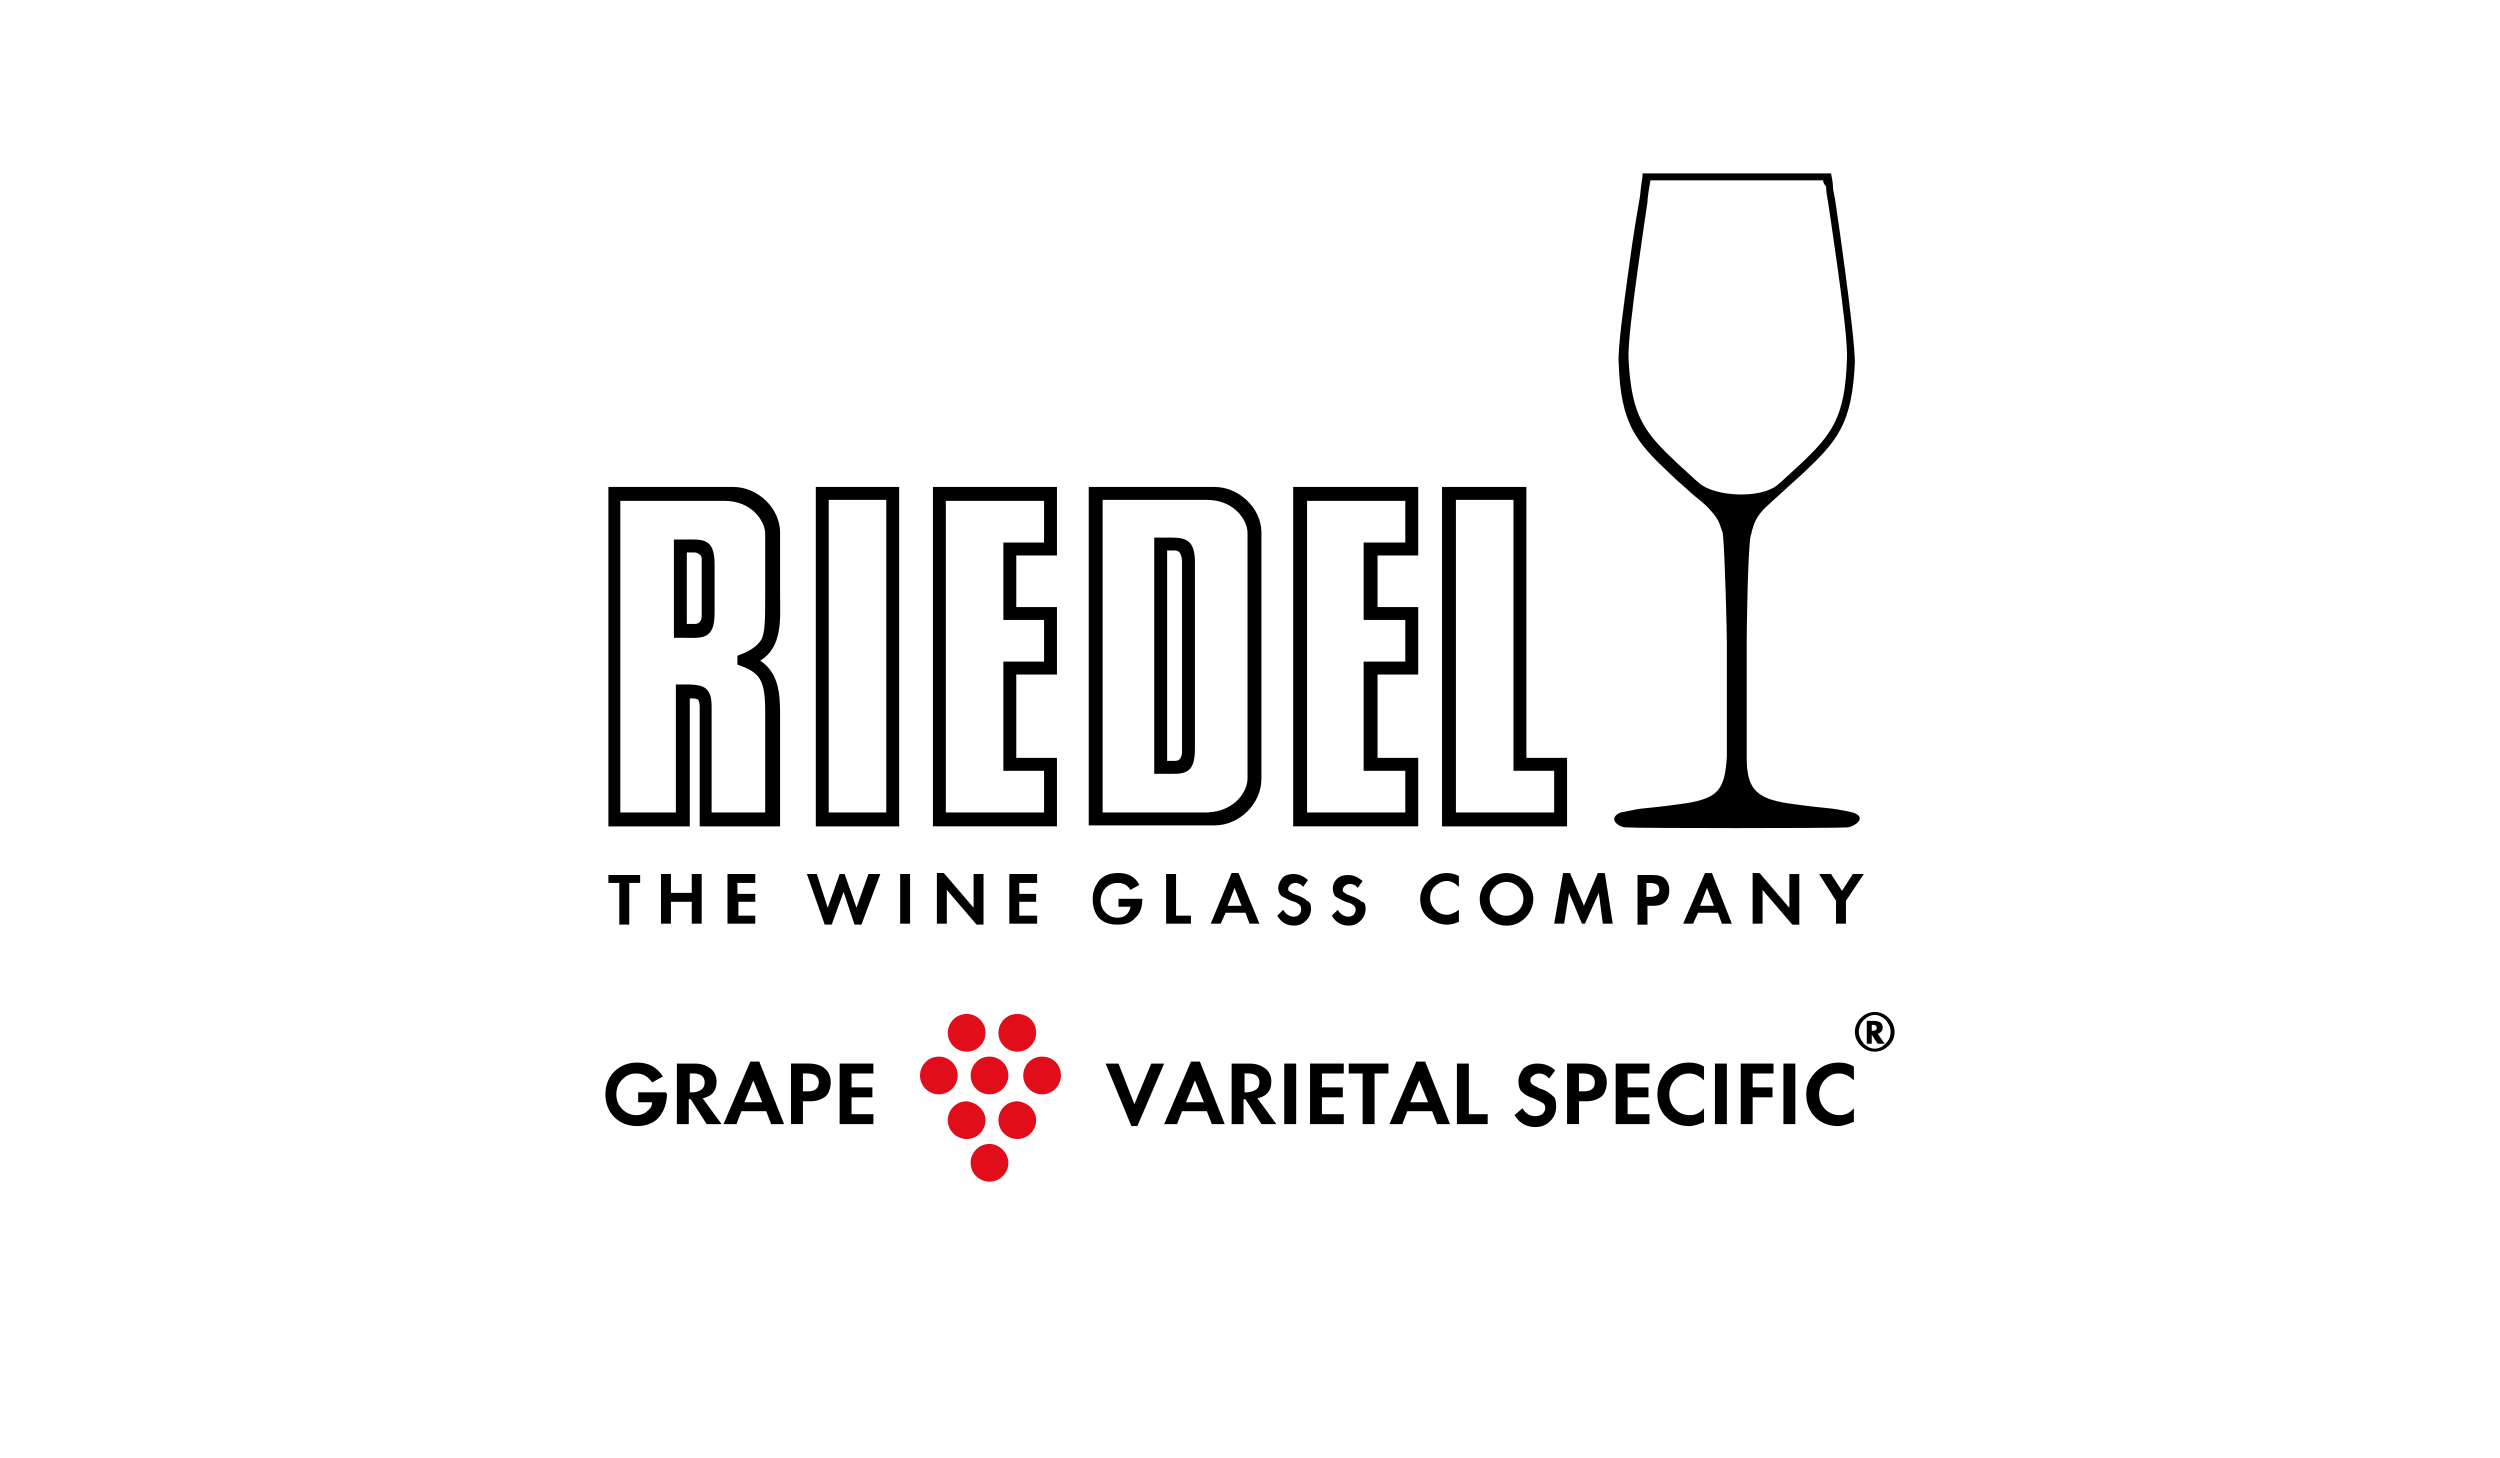<?xml version="1.0" encoding="UTF-8"?><svg id="Capa_2" xmlns="http://www.w3.org/2000/svg" width="290.444" height="169.426" viewBox="0 0 290.444 169.426"><defs><style>.cls-1{fill:#e10d1a;}.cls-2{fill:none;}</style></defs><g id="Capa_1-2"><rect class="cls-2" width="290.444" height="169.426"/><path class="cls-1" d="m114.496,119.989c0,1.153-.922,2.191-2.191,2.191-1.153,0-2.191-.922-2.191-2.191,0-1.153.922-2.191,2.191-2.191,1.153,0,2.191.922,2.191,2.191"/><path class="cls-1" d="m120.376,119.989c0,1.153-.922,2.191-2.191,2.191-1.153,0-2.191-.922-2.191-2.191,0-1.153.922-2.191,2.191-2.191s2.191.922,2.191,2.191"/><path class="cls-1" d="m114.496,130.135c0,1.153-.922,2.191-2.191,2.191-1.153,0-2.191-.922-2.191-2.191,0-1.153.922-2.191,2.191-2.191,1.153.115,2.191,1.038,2.191,2.191"/><path class="cls-1" d="m120.376,130.135c0,1.153-.922,2.191-2.191,2.191-1.153,0-2.191-.922-2.191-2.191,0-1.153.922-2.191,2.191-2.191,1.268.115,2.191,1.038,2.191,2.191"/><path class="cls-1" d="m111.267,124.946c0,1.153-.922,2.191-2.191,2.191-1.153,0-2.191-.922-2.191-2.191,0-1.153.922-2.191,2.191-2.191,1.153,0,2.191.922,2.191,2.191"/><path class="cls-1" d="m117.148,124.946c0,1.153-.922,2.191-2.191,2.191-1.153,0-2.191-.922-2.191-2.191,0-1.153.922-2.191,2.191-2.191,1.153,0,2.191.922,2.191,2.191"/><path class="cls-1" d="m117.148,135.092c0,1.153-.922,2.191-2.191,2.191-1.153,0-2.191-.922-2.191-2.191,0-1.153.922-2.191,2.191-2.191,1.153,0,2.191,1.038,2.191,2.191"/><path class="cls-1" d="m123.258,124.946c0,1.153-.922,2.191-2.191,2.191-1.153,0-2.191-.922-2.191-2.191,0-1.153.922-2.191,2.191-2.191s2.191.922,2.191,2.191"/><path d="m77.486,127.022c0,1.153-.346,2.075-.922,2.767s-1.499,1.038-2.537,1.038-1.96-.346-2.652-1.038c-.692-.692-1.038-1.614-1.038-2.652s.346-1.96,1.038-2.652c.692-.692,1.614-1.038,2.652-1.038,1.384,0,2.306.576,2.998,1.614l-1.268.692c-.461-.692-1.038-1.038-1.845-1.038-.692,0-1.153.231-1.614.692s-.692,1.038-.692,1.729.231,1.268.692,1.729,1.038.692,1.614.692c.461,0,.922-.115,1.268-.461.346-.231.576-.576.576-1.038h-1.614v-1.153h3.228v.115h.115Z"/><path d="m81.867,125.754c0-.692-.461-1.038-1.268-1.038h-.461v2.191h.461c.807-.115,1.268-.461,1.268-1.153m1.96,4.842h-1.729l-1.845-2.882h-.231v2.882h-1.384v-7.033h2.075c.807,0,1.384.231,1.845.576s.692.922.692,1.499c0,1.153-.576,1.729-1.614,1.96l2.191,2.998Z"/><path d="m88.554,128.059l-1.038-2.537-1.038,2.537h2.075Zm2.537,2.537h-1.499l-.576-1.499h-2.882l-.576,1.499h-1.499l3.113-7.264h1.038l2.882,7.264Z"/><path d="m95.126,125.754c0-.692-.461-1.038-1.384-1.038h-.461v2.075h.576c.807,0,1.268-.346,1.268-1.038m1.384,0c0,.692-.231,1.268-.576,1.614-.461.346-1.038.576-1.729.576h-.922v2.652h-1.384v-7.033h2.075c.807,0,1.499.231,1.845.576.461.346.692.922.692,1.614"/><polygon points="101.467 130.596 97.547 130.596 97.547 123.563 101.467 123.563 101.467 124.716 98.931 124.716 98.931 126.33 101.352 126.33 101.352 127.483 98.931 127.483 98.931 129.443 101.467 129.443 101.467 130.596"/><polygon points="135.249 123.563 132.136 130.827 131.444 130.827 128.447 123.563 129.945 123.563 131.79 128.29 133.75 123.563 135.249 123.563"/><path d="m139.861,128.059l-1.038-2.537-1.038,2.537h2.075Zm2.421,2.537h-1.499l-.576-1.499h-2.882l-.576,1.499h-1.499l3.113-7.264h1.038l2.882,7.264Z"/><path d="m146.317,125.754c0-.692-.461-1.038-1.268-1.038h-.461v2.191h.346c.922-.115,1.384-.461,1.384-1.153m1.96,4.842h-1.729l-1.845-2.882h-.231v2.882h-1.384v-7.033h2.075c.807,0,1.384.231,1.845.576s.692.922.692,1.499c0,1.153-.576,1.729-1.614,1.96l2.191,2.998Z"/><rect x="149.2" y="123.563" width="1.384" height="7.033"/><polygon points="156.117 130.596 152.197 130.596 152.197 123.563 156.117 123.563 156.117 124.716 153.581 124.716 153.581 126.33 156.002 126.33 156.002 127.483 153.581 127.483 153.581 129.443 156.117 129.443 156.117 130.596"/><polygon points="161.306 124.716 159.692 124.716 159.692 130.596 158.308 130.596 158.308 124.716 156.694 124.716 156.694 123.563 161.306 123.563 161.306 124.716"/><path d="m165.918,128.059l-1.038-2.537-1.038,2.537h2.075Zm2.537,2.537h-1.499l-.576-1.499h-2.882l-.576,1.499h-1.499l3.113-7.264h1.038l2.882,7.264Z"/><polygon points="172.835 130.596 169.261 130.596 169.261 123.563 170.645 123.563 170.645 129.443 172.835 129.443 172.835 130.596"/><path d="m180.791,128.521c0,.692-.231,1.268-.692,1.729s-1.038.692-1.729.692c-1.038,0-1.845-.461-2.421-1.384l.922-.807c.346.576.807.922,1.499.922.346,0,.576-.115.807-.231.231-.231.346-.461.346-.692,0-.346-.115-.576-.461-.692-.115-.115-.461-.231-.922-.461-.692-.231-1.038-.461-1.384-.807-.231-.231-.346-.692-.346-1.153,0-.576.231-1.038.576-1.499.461-.346.922-.576,1.614-.576.807,0,1.499.231,2.075.807l-.692.922c-.346-.346-.692-.576-1.153-.576-.346,0-.576.115-.692.231-.231.115-.346.346-.346.576s.115.346.231.461.461.231.807.461c.807.231,1.268.576,1.614.922.231.115.346.576.346,1.153"/><path d="m185.287,125.754c0-.692-.461-1.038-1.384-1.038h-.461v2.075h.576c.807,0,1.268-.346,1.268-1.038m1.384,0c0,.692-.231,1.268-.576,1.614-.461.346-1.038.576-1.729.576h-.922v2.652h-1.384v-7.033h2.075c.807,0,1.499.231,1.845.576.461.346.692.922.692,1.614"/><polygon points="191.629 130.596 187.708 130.596 187.708 123.563 191.629 123.563 191.629 124.716 189.092 124.716 189.092 126.33 191.513 126.33 191.513 127.483 189.092 127.483 189.092 129.443 191.629 129.443 191.629 130.596"/><path d="m197.97,130.365c-.576.231-1.153.461-1.729.461-1.038,0-1.96-.346-2.652-1.038-.692-.692-1.038-1.614-1.038-2.652s.346-1.845,1.038-2.652c.692-.692,1.614-1.038,2.652-1.038.576,0,1.153.115,1.729.461v1.614c-.576-.576-1.153-.807-1.729-.807-.692,0-1.153.231-1.614.692s-.692,1.038-.692,1.729.231,1.268.692,1.729,1.038.692,1.729.692c.576,0,1.153-.231,1.614-.807v1.614Z"/><rect x="199.238" y="123.563" width="1.384" height="7.033"/><polygon points="206.041 124.716 203.619 124.716 203.619 126.33 205.925 126.33 205.925 127.483 203.619 127.483 203.619 130.596 202.236 130.596 202.236 123.563 206.041 123.563 206.041 124.716"/><rect x="207.193" y="123.563" width="1.384" height="7.033"/><path d="m215.264,130.365c-.576.231-1.153.461-1.729.461-1.038,0-1.96-.346-2.652-1.038s-1.038-1.614-1.038-2.652.346-1.845,1.153-2.652c.692-.692,1.614-1.038,2.652-1.038.576,0,1.153.115,1.729.461v1.614c-.576-.576-1.153-.807-1.729-.807-.692,0-1.153.231-1.614.692s-.692,1.038-.692,1.729.231,1.268.692,1.729c.461.461,1.038.692,1.729.692.576,0,1.153-.231,1.614-.807v1.614h-.115Z"/><path d="m218.031,119.412c0-.231-.115-.346-.461-.346h-.115v.692h.115c.346,0,.461-.115.461-.346m.922,1.845h-.807l-.692-1.038v1.038h-.576v-2.652h.807c.692,0,1.038.231,1.038.807,0,.346-.231.576-.576.692l.807,1.153Zm.692-1.384c0-.576-.231-.922-.576-1.384-.346-.346-.807-.576-1.268-.576s-.922.231-1.268.576-.576.807-.576,1.384.231.922.576,1.384c.346.346.807.576,1.268.576s.922-.231,1.268-.576c.346-.346.576-.807.576-1.384m.461,0c0,.692-.231,1.153-.692,1.614-.461.461-1.038.692-1.614.692s-1.153-.231-1.614-.692-.692-1.038-.692-1.614.231-1.153.692-1.614c.461-.461,1.038-.692,1.614-.692s1.153.231,1.614.692c.461.461.692,1.038.692,1.614"/><path d="m216.532,101.541l-2.075,3.113v2.652h-1.153v-2.652l-1.96-3.113h1.384l1.268,1.96,1.268-1.96h1.268Zm-142.16,1.038h-1.268v4.842h-1.153v-4.842h-1.268v-.922h3.689v.922Zm7.148,4.727h-1.153v-2.537h-2.421v2.537h-1.153v-5.765h1.153v2.191h2.421v-2.191h1.153v5.765Zm6.226,0h-3.228v-5.765h3.228v1.038h-2.075v1.268h2.075v.922h-1.96v1.614h1.96v.922Zm14.527-5.765l-2.191,5.88h-.807l-1.268-3.805-1.384,3.805h-.807l-2.075-5.88h1.153l1.268,3.92,1.384-3.92h.576l1.384,3.92,1.384-3.92h1.384Zm3.459,5.765h-1.153v-5.765h1.153v5.765Zm8.532.115h-.807l-3.459-4.035v3.92h-1.153v-5.88h.807l3.459,4.035v-3.92h1.153v5.88Zm6.226-.115h-3.228v-5.765h3.228v1.038h-2.075v1.268h1.96v.922h-1.96v1.614h2.075v.922Zm12.221-2.882c0,.922-.231,1.729-.807,2.191-.461.576-1.153.807-2.075.807s-1.614-.231-2.191-.807c-.461-.576-.692-1.268-.692-2.191s.346-1.614.807-2.191c.576-.576,1.268-.807,2.191-.807,1.153,0,1.96.461,2.421,1.384l-1.038.576c-.346-.576-.807-.807-1.499-.807-.576,0-1.038.231-1.384.576-.346.346-.576.922-.576,1.499s.231,1.038.576,1.384c.346.346.807.576,1.384.576.461,0,.807-.115,1.038-.346s.461-.576.461-.922h-1.384v-.922h2.767Zm5.649,2.882h-2.882v-5.765h1.153v4.842h1.729v.922Zm7.955,0h-1.153l-.461-1.268h-2.306l-.576,1.268h-1.153l2.421-5.88h.807l2.421,5.88Zm-2.075-2.075l-.807-2.075-.807,2.075h1.614Zm8.071.346c0,.576-.231,1.038-.576,1.384-.346.346-.807.576-1.384.576-.807,0-1.499-.346-1.96-1.153l.692-.692c.231.461.692.807,1.268.807.231,0,.461-.115.576-.231.231-.231.231-.461.231-.692s-.115-.461-.346-.576c-.115-.115-.346-.231-.807-.346-.576-.231-.922-.461-1.153-.576-.231-.231-.346-.576-.346-.922,0-.461.231-.807.461-1.153.346-.346.807-.461,1.268-.461.692,0,1.153.231,1.729.692l-.576.807c-.231-.346-.576-.461-.922-.461-.231,0-.461.115-.576.231s-.231.231-.231.461c0,.115,0,.231.231.346.115.115.346.231.692.346.692.231,1.038.461,1.268.692.346.115.461.461.461.922m6.341,0c0,.576-.231,1.038-.576,1.384-.346.346-.807.576-1.384.576-.807,0-1.499-.346-1.96-1.153l.692-.692c.231.461.692.807,1.268.807.231,0,.461-.115.576-.231s.231-.346.231-.576-.115-.461-.346-.576c-.115-.115-.346-.231-.807-.346-.576-.231-.922-.461-1.153-.576-.231-.231-.346-.576-.346-.922,0-.461.115-.807.461-1.153s.807-.461,1.268-.461c.692,0,1.153.231,1.729.692l-.576.807c-.231-.346-.576-.461-.922-.461-.231,0-.461.115-.576.231s-.231.231-.231.461c0,.115,0,.231.231.346.115.115.346.231.692.346.692.231,1.038.461,1.268.692.346 0.0.461.346.461.807m10.838,1.499c-.461.231-.922.346-1.384.346-.807,0-1.614-.346-2.191-.807-.692-.576-.922-1.384-.922-2.191s.346-1.499.922-2.075,1.268-.922,2.191-.922c.461,0,.922.115,1.384.346v1.268c-.461-.461-.922-.692-1.384-.692-.576,0-.922.231-1.384.576-.346.346-.576.807-.576,1.384s.231,1.038.576,1.384c.346.346.807.576,1.384.576.461,0,.922-.231,1.384-.576v1.384Zm8.647-2.652c0,.807-.346,1.614-.922,2.191s-1.268.922-2.191.922-1.614-.346-2.191-.922-.922-1.268-.922-2.191c0-.807.346-1.499.922-2.075s1.384-.922,2.191-.922,1.614.346,2.191.922c.576.576.922,1.268.922,2.075m-1.153,0c0-.576-.231-1.038-.576-1.384-.346-.346-.807-.576-1.384-.576s-1.038.231-1.384.576c-.346.346-.576.807-.576,1.384s.231,1.038.576,1.384c.346.346.807.576,1.384.576s.922-.231,1.384-.576c.346-.346.576-.807.576-1.384m10.377,2.882h-1.153l-.461-3.574-1.614,3.574h-.346l-1.499-3.574-.576,3.574h-1.153l1.038-5.88h.807l1.614,3.805,1.614-3.805h.807l.922,5.88Zm6.572-3.92c0,.576-.115,1.038-.461,1.384-.346.346-.807.461-1.384.461h-.692v2.191h-1.153v-5.765h1.729c.692,0,1.153.115,1.499.461.231.231.461.692.461,1.268m-1.153,0c0-.576-.346-.807-1.153-.807h-.346v1.614h.461c.576,0,1.038-.231,1.038-.807m8.417,3.92h-1.153l-.461-1.268h-2.306l-.576,1.268h-1.153l2.537-5.88h.807l2.306,5.88Zm-2.075-2.075l-.807-2.075-.807,2.075h1.614Zm9.915,2.191h-.807l-3.459-4.035v3.92h-1.153v-5.88h.807l3.459,4.035v-3.92h1.153v5.88Z"/><path d="m80.714,64.186h-.922v8.301h.922c.807,0,.807-.807.807-.922v-6.687c0-.461-.576-.692-.807-.692m58.109,1.153v21.676c0,3.228-1.499,2.882-3.805,2.882h-.922v-27.44h.922c2.306,0,3.805-.231,3.805,2.882m-2.306-1.384h-.922v24.443h.922c.922,0,.807-1.153.807-1.384v-21.676c0-.576-.115-1.384-.807-1.384m-1.499-7.379h6.111c2.767,0,5.419,2.421,5.419,5.304v28.593c0,2.998-2.652,5.419-5.419,5.419h-14.643v-39.316h8.532Zm.461,1.499h-7.379v36.318h12.106c3.344-.115,4.727-2.537,4.727-3.92v-28.593c0-1.384-1.499-3.805-4.727-3.805h-4.727Zm33.666,0v36.318h11.414v-4.842h-4.727v-31.476h-6.687Zm8.186-1.499v31.476h4.727v7.955h-14.527v-39.431h9.8Zm-25.48,1.499v36.318h11.414v-4.842h-4.842v-12.683h4.842v-4.842h-4.842v-8.993h4.842v-4.842h-11.414v-.115Zm12.913-1.499v7.955h-4.727v5.995h4.727v7.84h-4.727v9.685h4.727v7.955h-14.527v-39.431h14.527Zm-54.881,1.499v36.318h11.414v-4.842h-4.727v-12.683h4.727v-4.842h-4.727v-8.993h4.727v-4.842h-11.414v-.115Zm12.913-1.499v7.955h-4.727v5.995h4.727v7.84h-4.727v9.685h4.727v7.955h-14.412v-39.431h14.412Zm-26.518,37.817h6.687v-36.318h-6.687v36.318Zm8.186,1.614h-9.685v-39.431h9.685v39.431Zm-32.398-37.932v36.318h6.457v-14.873h1.153c.576,0,1.96,0,2.421.576.461.461.576,1.153.576,1.96v12.337h6.226v-11.645c0-3.805-.576-4.612-3.228-5.534v-1.038c1.038-.346,2.191-.922,2.767-1.845.461-.807.461-2.537.461-5.188v-7.148c0-1.384-1.499-3.805-4.727-3.805h-12.106v-.115Zm8.071,37.932h-9.454v-39.431h14.527c2.767,0,5.419,2.421,5.419,5.304v7.264c0,2.652.346,5.995-2.306,7.61,2.075,1.384,2.306,3.689,2.306,6.111v13.144h-9.339v-13.835c0-.231,0-.692-.231-.922-.231-.115-.576-.115-.922-.115v14.873Zm2.882-30.438v5.649c0,3.228-1.499,2.882-3.805,2.882h-.922v-11.414h.922c2.306,0,3.805-.346,3.805,2.882"/><path d="m201.659,63.263s0,.231,0,0c0-.461.346-.346.346-.115v20.292c0,.461-.346.346-.346.115v-20.292Zm-2.998-4.035c-.576-.692-1.384-1.268-2.075-1.845-.692-.692-1.614-1.384-2.652-2.421-3.92-3.689-5.649-5.765-5.88-12.798-.115-1.729.576-6.572,1.153-10.838.576-4.381,1.268-8.186,1.268-8.186.115-.576.115-1.153.231-1.845l.115-.807v-.346h21.906c.115.576.231,1.153.231,1.729,0,.231.115.576.231,1.268,0,0,.576,3.805,1.153,8.186.576,4.266,1.153,9.108,1.153,10.838-.346,7.033-1.96,8.993-5.995,12.798-1.268,1.153-2.537,2.306-3.689,3.344-1.038.922-1.845,1.729-2.191,3.113-.115.231-.115.576-.231.807-.346,1.845-.461,11.068-.461,12.337v13.374c0,1.499.115,3.459,1.614,4.381,1.384.922,3.574,1.038,5.073,1.268,1.729.231,3.459.346,3.92.461.692.115,1.153.231,1.729.346,1.729.576.231,1.614-.576,1.729-1.384.115-24.673.115-25.826,0-.807,0-2.191-1.038-.576-1.729.576-.115,1.153-.231,1.729-.346.461-.115,2.191-.231,3.92-.461,1.499-.231,3.689-.346,5.073-1.268,1.384-.922,1.499-2.882,1.614-4.381v-13.374c0-1.153-.231-10.607-.461-12.452,0-.231-.115-.461-.231-.807-.231-.807-.692-1.499-1.268-2.075m13.144-38.278h-20.061c0,.115-.115.576-.231,1.384,0,.231-.115.576-.115,1.153,0,0-.576,3.805-1.153,7.955-.576,4.266-1.153,8.762-1.038,10.377.346,6.572,1.845,8.417,5.649,11.991,1.038.922,1.845,1.729,2.537,2.306,1.845,1.614,7.148,1.845,9.108.231.692-.576,1.499-1.384,2.537-2.306,3.805-3.574,5.304-5.534,5.534-12.221.115-1.614-.461-6.226-1.038-10.377-.576-4.151-1.153-7.955-1.153-7.955-.115-.576-.231-1.268-.231-1.845q-.346-.346-.346-.692"/></g></svg>